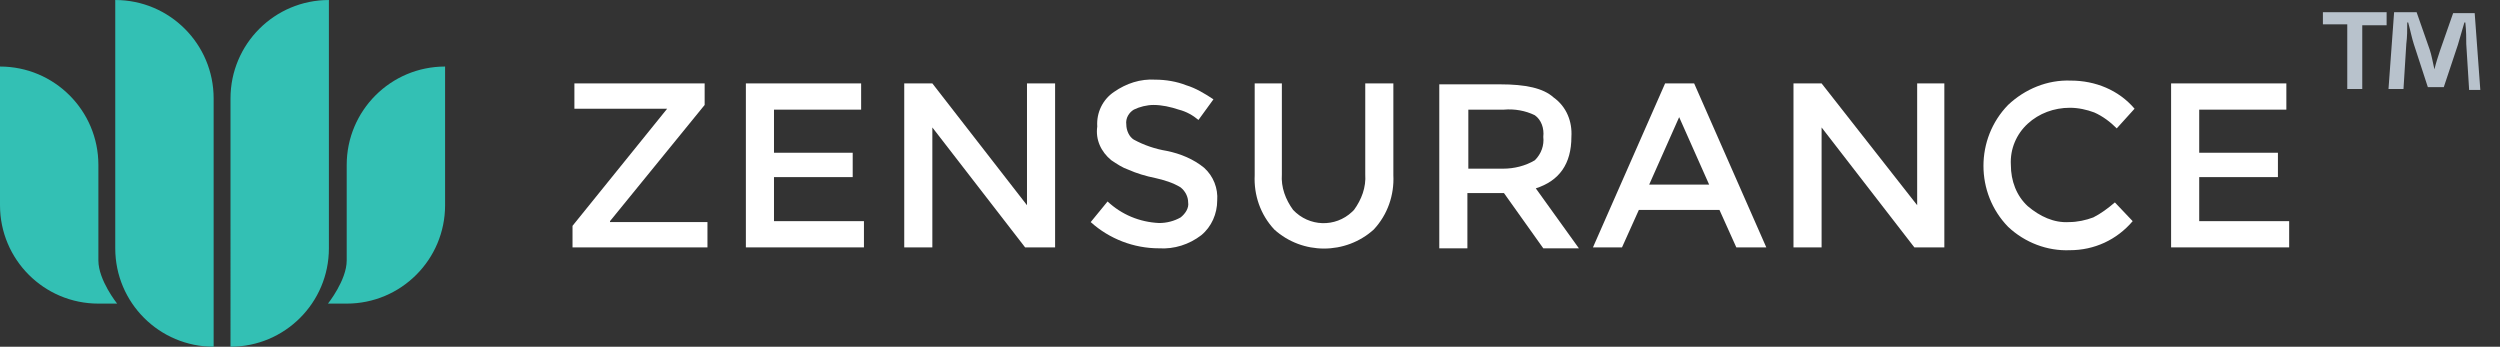 <?xml version="1.0" encoding="utf-8"?>
<!-- Generator: Adobe Illustrator 26.1.0, SVG Export Plug-In . SVG Version: 6.00 Build 0)  -->
<svg version="1.1" id="Layer_1" xmlns="http://www.w3.org/2000/svg" xmlns:xlink="http://www.w3.org/1999/xlink" x="0px" y="0px"
	 viewBox="0 0 266.8 37" style="enable-background:new 0 0 266.8 37;" xml:space="preserve">
<rect x="0" y="0" width="266.8" height="37" fill="#333333" stroke="none"/>
<g transform="translate(-167.5 -403.499)">
	<path style="fill:#33C0B4;" d="M192.1,414c0-5.8,4.7-10.5,10.5-10.5l0,0V430c0,5.8-4.7,10.5-10.5,10.5l0,0l0,0V414z M179.8,430
		v-26.5c5.8,0,10.5,4.7,10.5,10.5l0,0v26.5C184.5,440.5,179.8,435.8,179.8,430L179.8,430z M202.5,435.9c0,0,2-2.5,2-4.6v-10.2
		c0-5.8,4.7-10.5,10.5-10.5l0,0l0,0v14.8c0,5.8-4.7,10.5-10.5,10.5L202.5,435.9L202.5,435.9z M178,435.9c-5.8,0-10.5-4.7-10.5-10.5
		v-14.8c5.8,0,10.5,4.7,10.5,10.5l0,0l0,0v10.2c0,2.1,2,4.6,2,4.6L178,435.9z"/>
	<path style="fill:#FFFFFF;" d="M238.7,415.1h-9.9v-2.7h13.9v2.3l-10.1,12.4v0.1H243v2.7h-14.4v-2.3L238.7,415.1L238.7,415.1z"/>
	<path style="fill:#FFFFFF;" d="M259.4,412.4v2.8h-9.3v4.6h8.4v2.6h-8.4v4.7h9.6v2.8h-12.6v-17.5H259.4z"/>
	<path style="fill:#FFFFFF;" d="M277.1,412.4h3v17.5h-3.2l-9.9-12.8v12.8h-3v-17.5h3l10.1,13V412.4z"/>
	<path style="fill:#FFFFFF;" d="M290.6,414.7c-0.7,0-1.5,0.2-2.1,0.5c-0.5,0.3-0.9,0.9-0.8,1.6c0,0.6,0.3,1.3,0.8,1.6
		c1.1,0.6,2.3,1,3.5,1.2c1.5,0.3,2.9,0.9,4,1.8c1,0.9,1.5,2.2,1.4,3.5c0,1.4-0.6,2.8-1.7,3.7c-1.3,1-2.9,1.5-4.5,1.4
		c-2.7,0-5.3-1-7.3-2.8l1.8-2.2c1.5,1.4,3.4,2.2,5.5,2.3c0.8,0,1.6-0.2,2.3-0.6c0.5-0.4,0.9-1,0.8-1.6c0-0.6-0.3-1.2-0.8-1.6
		c-0.8-0.5-1.8-0.8-2.7-1c-1-0.2-2-0.5-2.9-0.9c-0.6-0.2-1.2-0.6-1.8-1c-1.1-0.9-1.7-2.2-1.5-3.6c-0.1-1.5,0.6-2.9,1.8-3.7
		c1.3-0.9,2.8-1.4,4.4-1.3c1.1,0,2.3,0.2,3.3,0.6c1,0.3,2,0.9,2.9,1.5l-1.6,2.2c-0.6-0.5-1.3-0.9-2.1-1.1
		C292.4,414.9,291.5,414.7,290.6,414.7z"/>
	<path style="fill:#FFFFFF;" d="M305.5,425.9c1.7,1.8,4.5,1.9,6.3,0.2c0.1-0.1,0.1-0.1,0.2-0.2c0.8-1.1,1.3-2.4,1.2-3.8v-9.7h3v9.8
		c0.1,2.1-0.6,4.2-2.1,5.8c-3,2.7-7.6,2.7-10.6,0c-1.5-1.6-2.2-3.7-2.1-5.8v-9.8h2.9v9.7C304.2,423.5,304.7,424.8,305.5,425.9z"/>
	<path style="fill:#FFFFFF;" d="M335.2,418.1c0,2.9-1.3,4.7-3.8,5.5l4.6,6.4h-3.8l-4.2-5.9h-3.9v5.9h-3v-17.5h6.5
		c2.7,0,4.6,0.4,5.7,1.4C334.7,414.9,335.3,416.5,335.2,418.1z M331.3,420.6c0.7-0.7,1-1.6,0.9-2.5c0.1-0.9-0.2-1.8-0.9-2.3
		c-1-0.5-2.2-0.7-3.3-0.6h-3.8v6.3h3.7C329.1,421.5,330.3,421.2,331.3,420.6L331.3,420.6z"/>
	<path style="fill:#FFFFFF;" d="M342.4,425.9l-1.8,4h-3.1l7.7-17.5h3.1l7.7,17.5h-3.2l-1.8-4H342.4z M349.9,423.2l-3.2-7.2l-3.2,7.2
		H349.9z"/>
	<path style="fill:#FFFFFF;" d="M372.1,412.4h2.9v17.5h-3.2l-9.9-12.8v12.8h-3v-17.5h3l10.2,13V412.4z"/>
	<path style="fill:#FFFFFF;" d="M388.3,427.2c0.9,0,1.8-0.2,2.6-0.5c0.8-0.4,1.6-1,2.3-1.6l1.9,2c-1.7,2-4.1,3.1-6.7,3.1
		c-2.4,0.1-4.8-0.8-6.6-2.5c-3.5-3.6-3.5-9.4,0-13c1.8-1.7,4.2-2.7,6.7-2.6c2.6,0,5.1,1,6.8,3l-1.9,2.1c-0.7-0.7-1.5-1.3-2.4-1.7
		c-0.8-0.3-1.7-0.5-2.6-0.5c-1.7,0-3.3,0.6-4.5,1.7s-1.9,2.7-1.8,4.4c0,1.7,0.6,3.3,1.8,4.4C385.2,426.6,386.7,427.3,388.3,427.2z"
		/>
	<path style="fill:#FFFFFF;" d="M411.5,412.4v2.8h-9.3v4.6h8.4v2.6h-8.4v4.7h9.6v2.8h-12.6v-17.5H411.5z"/>
</g>
<g>
	<path style="fill:#B8C2CC;" d="M254.7,1.3v1.4h-2.6v6.8h-1.6V2.6h-2.6V1.3H254.7z M263.5,9.5l-0.3-4.8c0-0.6,0-1.4-0.1-2.3h-0.1
		c-0.2,0.7-0.5,1.7-0.7,2.4l-1.5,4.5h-1.7l-1.5-4.6c-0.2-0.6-0.4-1.6-0.6-2.3h-0.1c0,0.8,0,1.5-0.1,2.3l-0.3,4.8h-1.6l0.6-8.2h2.4
		l1.4,4c0.2,0.6,0.3,1.2,0.5,2.1h0c0.2-0.8,0.4-1.4,0.6-2l1.4-4h2.3l0.6,8.2H263.5z"/>
</g>
</svg>
